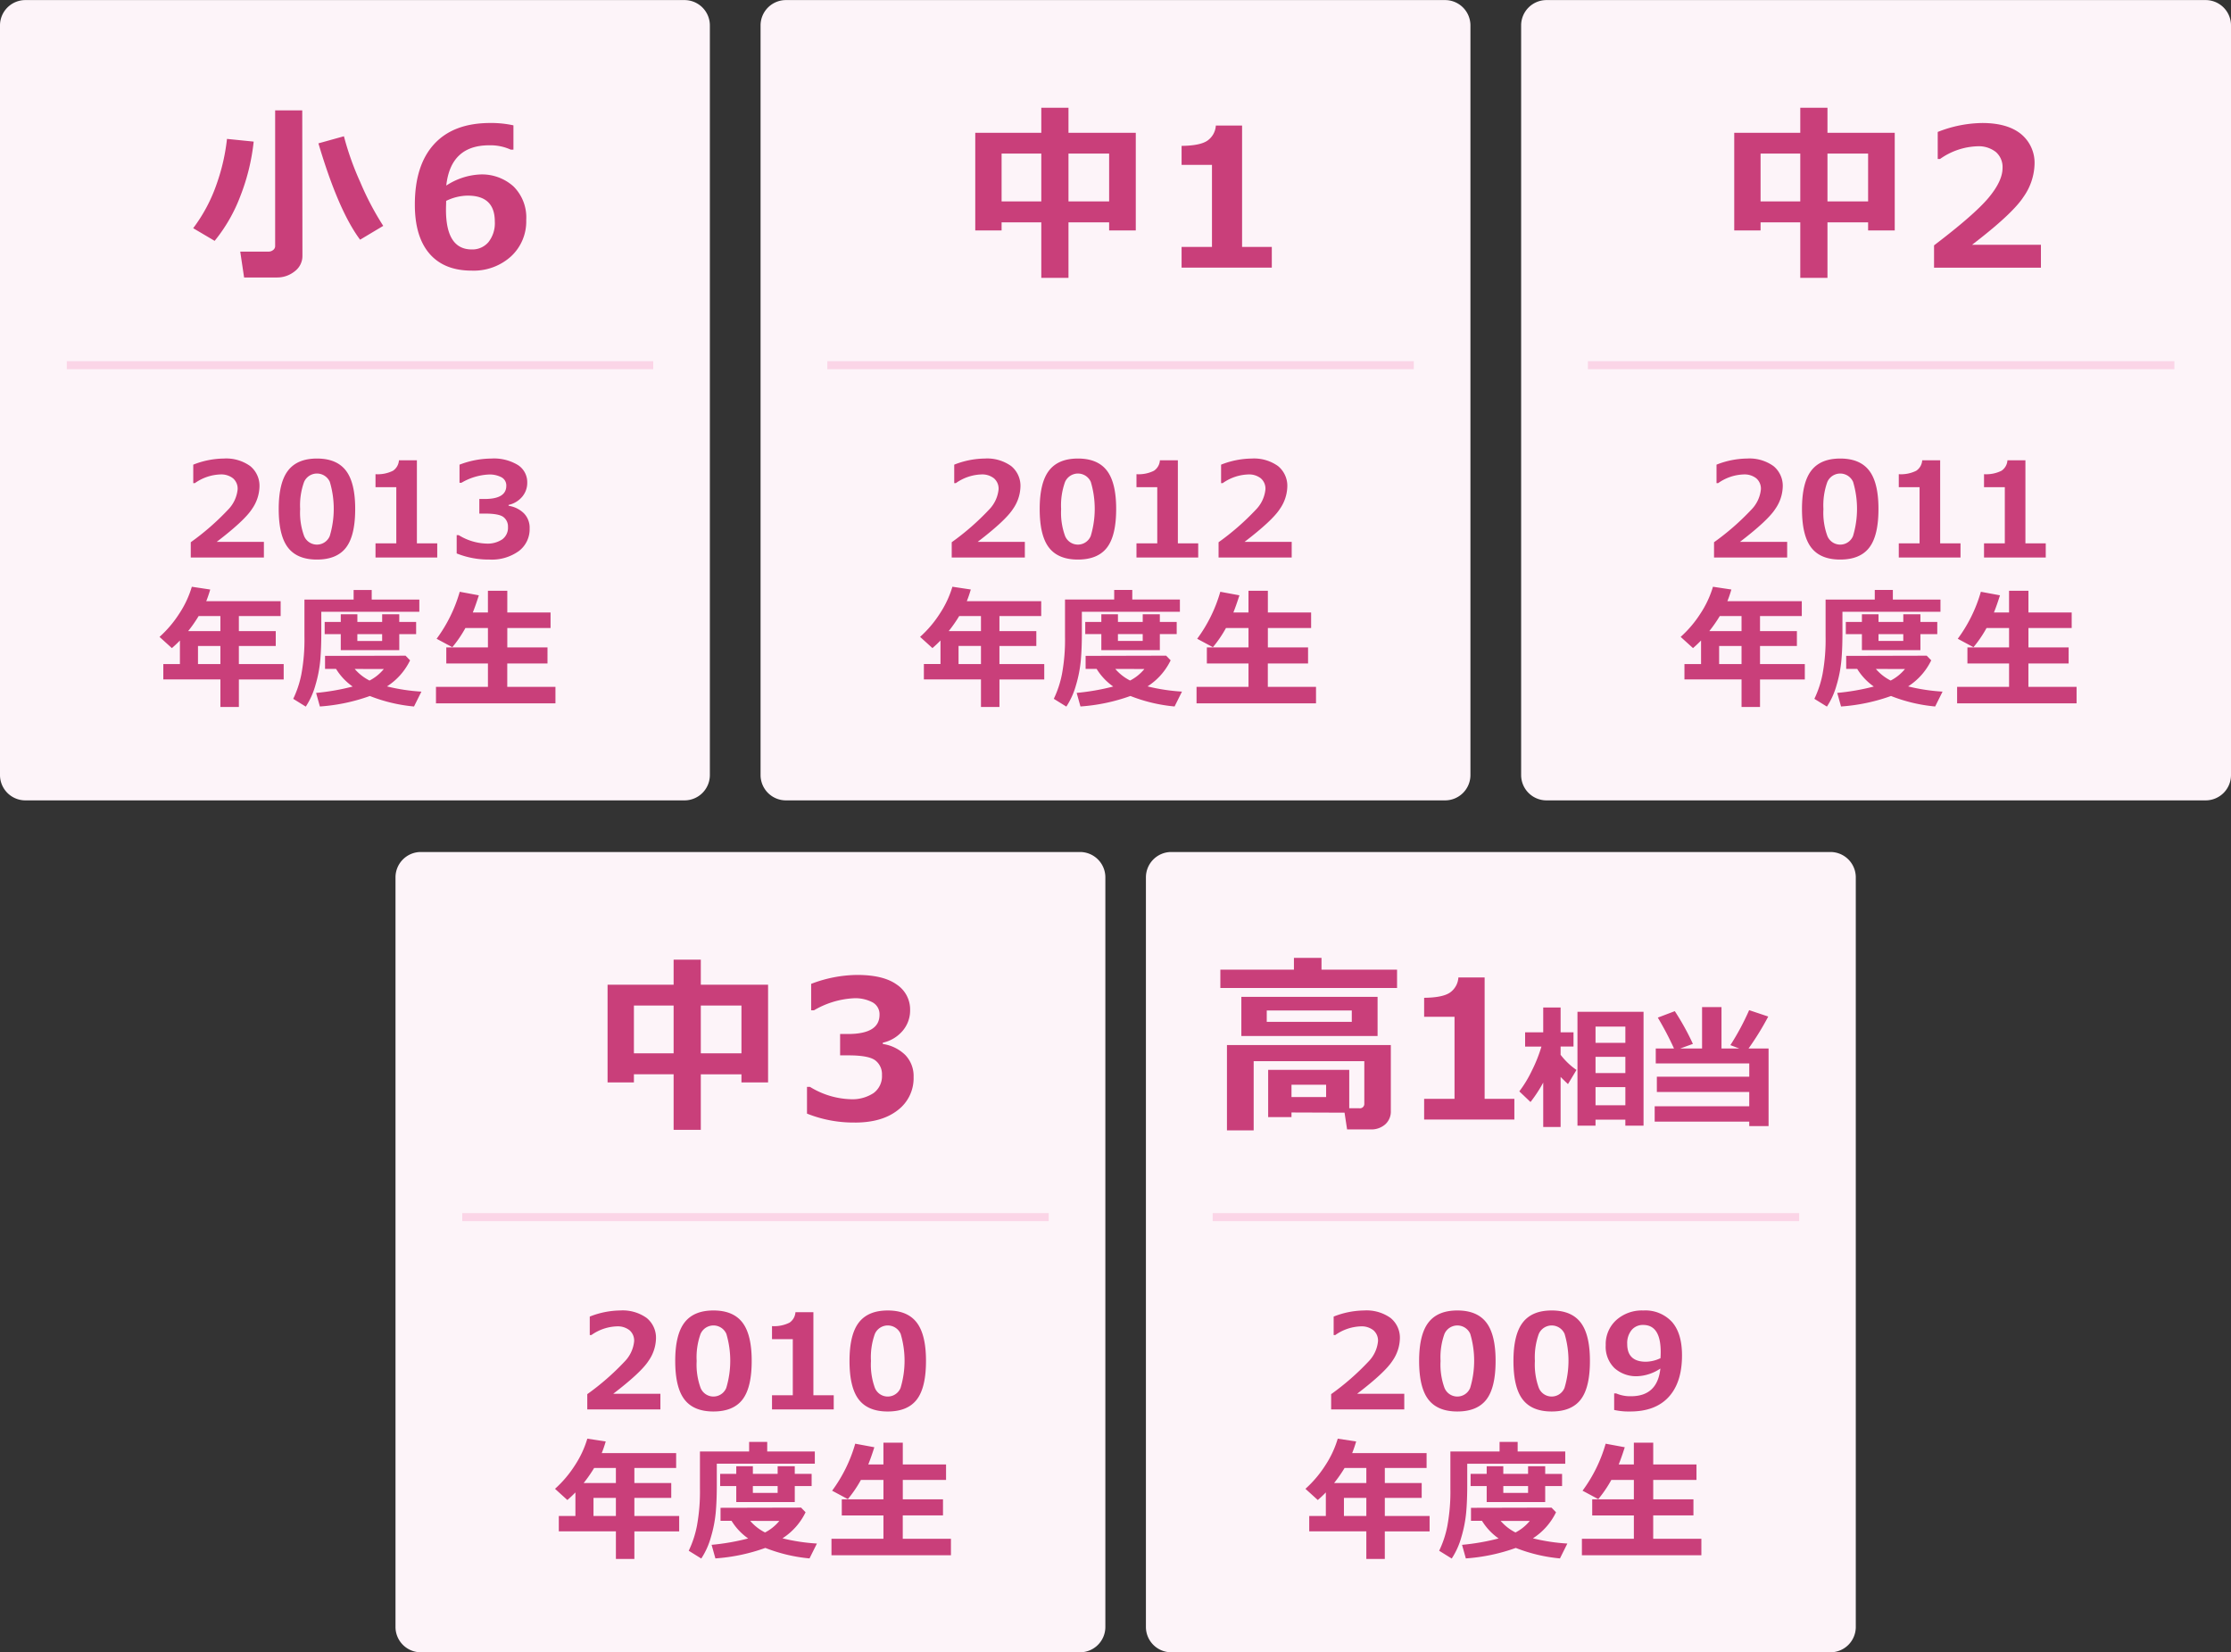 <?xml version="1.0" encoding="UTF-8"?> <svg xmlns="http://www.w3.org/2000/svg" id="年齢表" width="660" height="488.766" viewBox="0 0 440 325.844"><rect x="0" y="0" width="440" height="325.844" fill="#333333" stroke="none"/><defs><style> .cls-1 { fill: #fdf4f9; } .cls-1, .cls-2, .cls-3 { fill-rule: evenodd; } .cls-2 { fill: #c93f7a; } .cls-3 { fill: #f58cbb; opacity: 0.3; } </style></defs><g id="グループ_2" data-name="グループ 2"><path id="長方形_2449" data-name="長方形 2449" class="cls-1" d="M160,641.547H290a5,5,0,0,1,5,5V794.365a5,5,0,0,1-5,5H160a5,5,0,0,1-5-5V646.547A5,5,0,0,1,160,641.547Z" transform="translate(-155 -641.531)"></path><path id="_2013_年度生" data-name="2013 年度生" class="cls-2" d="M207.036,748.383h-9.293q5.447-4.164,6.938-6.455a8.043,8.043,0,0,0,1.492-4.348,5.024,5.024,0,0,0-1.835-4.145,8.135,8.135,0,0,0-5.224-1.479,16.787,16.787,0,0,0-6,1.206v3.643h0.318a9.216,9.216,0,0,1,5.027-1.714,3.745,3.745,0,0,1,2.5.768,2.681,2.681,0,0,1,.907,2.165,6.653,6.653,0,0,1-1.885,4.012,49.58,49.58,0,0,1-7.357,6.423v3.009h14.422v-3.085Zm16.2,1.136q1.815-2.353,1.815-7.623,0-5.179-1.828-7.56t-5.713-2.38q-3.885,0-5.713,2.386t-1.828,7.567q0,5.231,1.822,7.6t5.719,2.367Q221.423,751.874,223.238,749.519Zm-3.181-12.942a18.628,18.628,0,0,1-.019,10.651,2.734,2.734,0,0,1-5.052.025,13.335,13.335,0,0,1-.788-5.332,13.615,13.615,0,0,1,.769-5.338A2.777,2.777,0,0,1,220.057,736.577Zm21.176,12.1h-4.011V732.3H233.68a2.676,2.676,0,0,1-1.175,2.063,6.786,6.786,0,0,1-3.446.679v2.565h4.1v11.07h-4.1v2.793h12.174v-2.793Zm10.315,3.2a9.109,9.109,0,0,0,5.777-1.675,5.4,5.4,0,0,0,2.133-4.469,4.073,4.073,0,0,0-1.118-2.964,5.424,5.424,0,0,0-3.034-1.492V741.1a4.879,4.879,0,0,0,2.679-1.606,4.235,4.235,0,0,0,1-2.8,4.034,4.034,0,0,0-1.809-3.441,9.146,9.146,0,0,0-5.339-1.294,17.693,17.693,0,0,0-6.208,1.206v3.567h0.381a11.758,11.758,0,0,1,5.332-1.625,4.97,4.97,0,0,1,2.6.565,1.83,1.83,0,0,1,.914,1.657q0,2.6-4.266,2.6h-1.053v2.882h1.117q2.768,0,3.65.692a2.347,2.347,0,0,1,.882,1.961,2.829,2.829,0,0,1-1.13,2.431,5.194,5.194,0,0,1-3.136.832,11.056,11.056,0,0,1-5.446-1.663h-0.406v3.605a16.923,16.923,0,0,0,6.474,1.206h0Zm-40.6,20.612h-8.836v-3.568h7.274v-2.932h-7.274v-2.971h8.239v-2.933H195.676q0.407-1,.787-2.3l-3.63-.546a19.863,19.863,0,0,1-2.482,5.306,22.349,22.349,0,0,1-3.891,4.583l2.437,2.209q0.839-.723,1.587-1.5v4.647h-3.275v3.034h11.26v5.434h3.644V775.52h8.836v-3.034Zm-12.48-9.471v2.971h-6.36a27.491,27.491,0,0,0,2.069-2.971h4.291Zm-4.418,5.9h4.418v3.568h-4.418v-3.568Zm43.644-9.153h-9.382v-1.892h-3.567v1.892h-9.7v7.313a37.178,37.178,0,0,1-.6,7.382,20.2,20.2,0,0,1-1.612,4.881l2.475,1.536a15,15,0,0,0,1.892-4.195,25.3,25.3,0,0,0,.952-4.812q0.216-2.316.216-5.427v-4.266H237.7v-2.412Zm-3.948,6.817h3.326v-2.4h-3.326v-1.511H230.37v1.511h-4.888v-1.511h-3.275v1.511h-3.174v2.4h3.174v3.162h11.54v-3.162Zm-3.377,0v1.346h-4.888v-1.346h4.888Zm4.621,4.253-15.882.038v2.565h2.171a11.707,11.707,0,0,0,3.275,3.478,44.977,44.977,0,0,1-7.211,1.257l0.749,2.679a36.5,36.5,0,0,0,9.852-2.069,31.641,31.641,0,0,0,8.709,2.069l1.46-2.933a37.591,37.591,0,0,1-6.792-1.028,12.616,12.616,0,0,0,4.558-5.142Zm-10.029,2.616,5.738,0.012a8.95,8.95,0,0,1-2.818,2.273,9.514,9.514,0,0,1-2.92-2.285h0Zm39.584,3.529h-9.5v-4.608h7.935V769.2H255.05v-3.822h8.531v-3.059H255.05v-4.291h-3.821v4.291h-2.984q0.534-1.32,1.194-3.39l-3.771-.7a28.93,28.93,0,0,1-4.557,9.268l3.1,1.663a23.935,23.935,0,0,0,2.577-3.784h4.444V769.2h-8.214v3.174h8.214v4.608H240.984v3.25h23.562v-3.25Z" transform="translate(-155 -641.531)"></path><path id="小6" class="cls-2" d="M214.61,663.3h-5.344v26.756a0.958,0.958,0,0,1-.4.779,1.415,1.415,0,0,1-.9.315h-5.585l0.761,5.1h6.42a5.5,5.5,0,0,0,3.572-1.225,3.767,3.767,0,0,0,1.512-3.043Zm11.457,14.185a56.452,56.452,0,0,1-3.238-9.083L217.8,669.8q3.933,13.266,8.22,19l4.564-2.728A56.1,56.1,0,0,1,226.067,677.488Zm-26.3-8.563a39.4,39.4,0,0,1-2,8.786,31.414,31.414,0,0,1-4.666,8.822l4.23,2.5a31.647,31.647,0,0,0,5.1-8.906,41.374,41.374,0,0,0,2.6-10.669Zm51.929-3.136q-7.254,0-11.067,4.156t-3.813,11.931q0,6.327,2.885,9.676t8.322,3.349a10.947,10.947,0,0,0,7.746-2.792,9.379,9.379,0,0,0,3.015-7.208,8.612,8.612,0,0,0-2.514-6.606,9.281,9.281,0,0,0-6.615-2.356,13.276,13.276,0,0,0-6.642,2.189q0.871-7.941,8.461-7.941a9.677,9.677,0,0,1,4.249.853h0.538v-4.787a20.343,20.343,0,0,0-4.565-.464h0Zm-4.434,14.324q5.325,0,5.325,5.1a6.013,6.013,0,0,1-1.252,4.063,4.145,4.145,0,0,1-3.294,1.448q-5.083,0-5.084-7.83,0-.372.019-0.984l0.018-.761a9.929,9.929,0,0,1,4.268-1.039h0Z" transform="translate(-155 -641.531)"></path><path id="線_1" data-name="線 1" class="cls-3" d="M168.167,714.337v-1.58H283.833v1.58H168.167Z" transform="translate(-155 -641.531)"></path></g><g id="グループ_2-2" data-name="グループ 2"><path id="長方形_2449-2" data-name="長方形 2449" class="cls-1" d="M310,641.547H440a5,5,0,0,1,5,5V794.365a5,5,0,0,1-5,5H310a5,5,0,0,1-5-5V646.547A5,5,0,0,1,310,641.547Z" transform="translate(-155 -641.531)"></path><path id="_2012_年度生" data-name="2012 年度生" class="cls-2" d="M357.116,748.383h-9.293q5.445-4.164,6.938-6.455a8.041,8.041,0,0,0,1.491-4.348,5.023,5.023,0,0,0-1.834-4.145,8.137,8.137,0,0,0-5.224-1.479,16.783,16.783,0,0,0-6,1.206v3.643h0.317a9.219,9.219,0,0,1,5.028-1.714,3.742,3.742,0,0,1,2.494.768,2.681,2.681,0,0,1,.908,2.165,6.658,6.658,0,0,1-1.885,4.012,49.634,49.634,0,0,1-7.357,6.423v3.009h14.422v-3.085Zm16.2,1.136q1.815-2.353,1.815-7.623,0-5.179-1.828-7.56t-5.713-2.38q-3.884,0-5.712,2.386t-1.829,7.567q0,5.231,1.822,7.6t5.719,2.367Q371.5,751.874,373.317,749.519Zm-3.18-12.942a18.628,18.628,0,0,1-.019,10.651,2.735,2.735,0,0,1-5.053.025,13.338,13.338,0,0,1-.787-5.332,13.637,13.637,0,0,1,.768-5.338A2.778,2.778,0,0,1,370.137,736.577Zm21.176,12.1H387.3V732.3h-3.542a2.675,2.675,0,0,1-1.174,2.063,6.793,6.793,0,0,1-3.447.679v2.565h4.1v11.07h-4.1v2.793h12.175v-2.793Zm18.434-.292h-9.293q5.446-4.164,6.938-6.455a8.041,8.041,0,0,0,1.491-4.348,5.023,5.023,0,0,0-1.834-4.145,8.135,8.135,0,0,0-5.224-1.479,16.783,16.783,0,0,0-6,1.206v3.643h0.317a9.219,9.219,0,0,1,5.028-1.714,3.742,3.742,0,0,1,2.494.768,2.681,2.681,0,0,1,.908,2.165,6.653,6.653,0,0,1-1.885,4.012,49.634,49.634,0,0,1-7.357,6.423v3.009h14.422v-3.085Zm-48.8,24.1h-8.836v-3.568h7.274v-2.932h-7.274v-2.971h8.239v-2.933H345.676q0.406-1,.787-2.3l-3.63-.546a19.863,19.863,0,0,1-2.482,5.306,22.349,22.349,0,0,1-3.891,4.583l2.437,2.209q0.839-.723,1.587-1.5v4.647h-3.275v3.034h11.26v5.434h3.644V775.52h8.836v-3.034Zm-12.48-9.471v2.971h-6.36a27.491,27.491,0,0,0,2.069-2.971h4.291Zm-4.418,5.9h4.418v3.568h-4.418v-3.568Zm43.644-9.153h-9.382v-1.892h-3.567v1.892h-9.7v7.313a37.178,37.178,0,0,1-.6,7.382,20.2,20.2,0,0,1-1.612,4.881l2.475,1.536a15,15,0,0,0,1.892-4.195,25.3,25.3,0,0,0,.952-4.812q0.216-2.316.216-5.427v-4.266H387.7v-2.412Zm-3.948,6.817h3.326v-2.4h-3.326v-1.511H380.37v1.511h-4.888v-1.511h-3.275v1.511h-3.174v2.4h3.174v3.162h11.54v-3.162Zm-3.377,0v1.346h-4.888v-1.346h4.888Zm4.621,4.253-15.882.038v2.565h2.171a11.707,11.707,0,0,0,3.275,3.478,44.977,44.977,0,0,1-7.211,1.257l0.749,2.679a36.5,36.5,0,0,0,9.852-2.069,31.641,31.641,0,0,0,8.709,2.069l1.46-2.933a37.591,37.591,0,0,1-6.792-1.028,12.616,12.616,0,0,0,4.558-5.142Zm-10.029,2.616,5.738,0.012a8.95,8.95,0,0,1-2.818,2.273,9.514,9.514,0,0,1-2.92-2.285h0Zm39.584,3.529h-9.5v-4.608h7.935V769.2H405.05v-3.822h8.531v-3.059H405.05v-4.291h-3.821v4.291h-2.984q0.534-1.32,1.194-3.39l-3.771-.7a28.93,28.93,0,0,1-4.557,9.268l3.1,1.663a23.935,23.935,0,0,0,2.577-3.784h4.444V769.2h-8.214v3.174h8.214v4.608H390.984v3.25h23.562v-3.25Z" transform="translate(-155 -641.531)"></path><path id="中1" class="cls-2" d="M373.744,686.979H379v-19.26H365.728v-4.936h-5.362v4.936H347.341v19.26h5.195v-1.6h7.83V696.33h5.362V685.383h8.016v1.6Zm-8.016-15.16h8.016v9.426h-8.016v-9.426Zm-13.192,0h7.83v9.426h-7.83v-9.426Zm53.292,18.407h-5.864V666.29h-5.176a3.912,3.912,0,0,1-1.717,3.015q-1.475.957-5.037,0.993v3.748h5.993v16.18h-5.993v4.082h17.794v-4.082Z" transform="translate(-155 -641.531)"></path><path id="線_1-2" data-name="線 1" class="cls-3" d="M318.166,714.337v-1.58H433.833v1.58H318.166Z" transform="translate(-155 -641.531)"></path></g><g id="グループ_2-3" data-name="グループ 2"><path id="長方形_2449-3" data-name="長方形 2449" class="cls-1" d="M460,641.547H590a5,5,0,0,1,5,5V794.365a5,5,0,0,1-5,5H460a5,5,0,0,1-5-5V646.547A5,5,0,0,1,460,641.547Z" transform="translate(-155 -641.531)"></path><path id="_2011_年度生" data-name="2011 年度生" class="cls-2" d="M507.456,748.383h-9.293q5.446-4.164,6.938-6.455a8.043,8.043,0,0,0,1.492-4.348,5.024,5.024,0,0,0-1.835-4.145,8.135,8.135,0,0,0-5.224-1.479,16.787,16.787,0,0,0-6,1.206v3.643h0.318a9.216,9.216,0,0,1,5.027-1.714,3.745,3.745,0,0,1,2.5.768,2.681,2.681,0,0,1,.907,2.165,6.653,6.653,0,0,1-1.885,4.012,49.58,49.58,0,0,1-7.357,6.423v3.009h14.422v-3.085Zm16.2,1.136q1.817-2.353,1.816-7.623,0-5.179-1.828-7.56t-5.713-2.38q-3.885,0-5.713,2.386t-1.828,7.567q0,5.231,1.822,7.6t5.719,2.367Q521.843,751.874,523.657,749.519Zm-3.18-12.942a18.628,18.628,0,0,1-.019,10.651,2.734,2.734,0,0,1-5.053.025,13.356,13.356,0,0,1-.787-5.332,13.637,13.637,0,0,1,.768-5.338A2.778,2.778,0,0,1,520.477,736.577Zm21.176,12.1h-4.011V732.3H534.1a2.676,2.676,0,0,1-1.175,2.063,6.788,6.788,0,0,1-3.446.679v2.565h4.1v11.07h-4.1v2.793h12.174v-2.793Zm16.813,0h-4.011V732.3h-3.542a2.676,2.676,0,0,1-1.175,2.063,6.786,6.786,0,0,1-3.446.679v2.565h4.1v11.07h-4.1v2.793h12.174v-2.793Zm-47.517,23.811h-8.836v-3.568h7.274v-2.932h-7.274v-2.971h8.239v-2.933H495.676q0.406-1,.787-2.3l-3.63-.546a19.863,19.863,0,0,1-2.482,5.306,22.349,22.349,0,0,1-3.891,4.583l2.437,2.209q0.839-.723,1.587-1.5v4.647h-3.275v3.034h11.26v5.434h3.644V775.52h8.836v-3.034Zm-12.48-9.471v2.971h-6.36a27.491,27.491,0,0,0,2.069-2.971h4.291Zm-4.418,5.9h4.418v3.568h-4.418v-3.568Zm43.644-9.153h-9.382v-1.892h-3.567v1.892h-9.7v7.313a37.178,37.178,0,0,1-.6,7.382,20.2,20.2,0,0,1-1.612,4.881l2.475,1.536a15,15,0,0,0,1.892-4.195,25.3,25.3,0,0,0,.952-4.812q0.216-2.316.216-5.427v-4.266H537.7v-2.412Zm-3.948,6.817h3.326v-2.4h-3.326v-1.511H530.37v1.511h-4.888v-1.511h-3.275v1.511h-3.174v2.4h3.174v3.162h11.54v-3.162Zm-3.377,0v1.346h-4.888v-1.346h4.888Zm4.621,4.253-15.882.038v2.565h2.171a11.707,11.707,0,0,0,3.275,3.478,44.977,44.977,0,0,1-7.211,1.257l0.749,2.679a36.5,36.5,0,0,0,9.852-2.069,31.641,31.641,0,0,0,8.709,2.069l1.46-2.933a37.591,37.591,0,0,1-6.792-1.028,12.616,12.616,0,0,0,4.558-5.142Zm-10.029,2.616,5.738,0.012a8.95,8.95,0,0,1-2.818,2.273,9.514,9.514,0,0,1-2.92-2.285h0Zm39.584,3.529h-9.5v-4.608h7.935V769.2H555.05v-3.822h8.531v-3.059H555.05v-4.291h-3.821v4.291h-2.984q0.534-1.32,1.194-3.39l-3.771-.7a28.93,28.93,0,0,1-4.557,9.268l3.1,1.663a23.935,23.935,0,0,0,2.577-3.784h4.444V769.2h-8.214v3.174h8.214v4.608H540.984v3.25h23.562v-3.25Z" transform="translate(-155 -641.531)"></path><path id="中2" class="cls-2" d="M523.43,686.979h5.251v-19.26H515.415v-4.936h-5.363v4.936H497.027v19.26h5.195v-1.6h7.83V696.33h5.363V685.383h8.015v1.6Zm-8.015-15.16h8.015v9.426h-8.015v-9.426Zm-13.193,0h7.83v9.426h-7.83v-9.426Zm55.292,17.98H543.932q7.961-6.086,10.14-9.435a11.743,11.743,0,0,0,2.18-6.355,7.341,7.341,0,0,0-2.681-6.058q-2.681-2.162-7.635-2.162a24.53,24.53,0,0,0-8.776,1.763v5.325h0.463a13.469,13.469,0,0,1,7.348-2.5,5.465,5.465,0,0,1,3.646,1.123,3.918,3.918,0,0,1,1.327,3.163q0,2.56-2.756,5.864t-10.752,9.388v4.4h21.078V689.8Z" transform="translate(-155 -641.531)"></path><path id="線_1-3" data-name="線 1" class="cls-3" d="M468.166,714.337v-1.58H583.833v1.58H468.166Z" transform="translate(-155 -641.531)"></path></g><g id="グループ_2-4" data-name="グループ 2"><path id="長方形_2449-4" data-name="長方形 2449" class="cls-1" d="M238,809.547H368a5,5,0,0,1,5,5V962.365a5,5,0,0,1-5,5H238a5,5,0,0,1-5-5V814.547A5,5,0,0,1,238,809.547Z" transform="translate(-155 -641.531)"></path><path id="_2010_年度生" data-name="2010 年度生" class="cls-2" d="M285.235,916.383h-9.293q5.446-4.164,6.938-6.455a8.035,8.035,0,0,0,1.492-4.348,5.024,5.024,0,0,0-1.835-4.145,8.135,8.135,0,0,0-5.224-1.479,16.787,16.787,0,0,0-6,1.206v3.643h0.318a9.216,9.216,0,0,1,5.027-1.714,3.743,3.743,0,0,1,2.5.768,2.681,2.681,0,0,1,.907,2.165,6.653,6.653,0,0,1-1.885,4.012,49.58,49.58,0,0,1-7.357,6.423v3.009h14.422v-3.085Zm16.2,1.136q1.815-2.353,1.815-7.623,0-5.179-1.828-7.56t-5.713-2.38q-3.885,0-5.713,2.386t-1.828,7.567q0,5.231,1.822,7.6t5.719,2.367Q299.621,919.874,301.437,917.519Zm-3.181-12.942a18.628,18.628,0,0,1-.019,10.651,2.734,2.734,0,0,1-5.052.025,13.338,13.338,0,0,1-.787-5.332,13.618,13.618,0,0,1,.768-5.338A2.777,2.777,0,0,1,298.256,904.577Zm21.176,12.1h-4.011V900.3h-3.542a2.676,2.676,0,0,1-1.175,2.063,6.786,6.786,0,0,1-3.446.679v2.565h4.1v11.07h-4.1v2.793h12.174v-2.793Zm16.38,0.844q1.815-2.353,1.815-7.623,0-5.179-1.828-7.56t-5.713-2.38q-3.885,0-5.713,2.386t-1.828,7.567q0,5.231,1.822,7.6t5.719,2.367Q334,919.874,335.812,917.519Zm-3.181-12.942a18.6,18.6,0,0,1-.019,10.651,2.734,2.734,0,0,1-5.052.025,13.338,13.338,0,0,1-.787-5.332,13.618,13.618,0,0,1,.768-5.338A2.777,2.777,0,0,1,332.631,904.577Zm-43.682,35.909h-8.836v-3.568h7.274v-2.932h-7.274v-2.971h8.239v-2.933H273.676q0.406-1,.787-2.3l-3.63-.546a19.863,19.863,0,0,1-2.482,5.306,22.349,22.349,0,0,1-3.891,4.583l2.437,2.209q0.839-.723,1.587-1.5v4.647h-3.275v3.034h11.26v5.434h3.644V943.52h8.836v-3.034Zm-12.48-9.471v2.971h-6.36a27.491,27.491,0,0,0,2.069-2.971h4.291Zm-4.418,5.9h4.418v3.568h-4.418v-3.568Zm43.644-9.153h-9.382v-1.892h-3.567v1.892h-9.7v7.313a37.178,37.178,0,0,1-.6,7.382,20.2,20.2,0,0,1-1.612,4.881l2.475,1.536a15,15,0,0,0,1.892-4.195,25.3,25.3,0,0,0,.952-4.812q0.216-2.316.216-5.427v-4.266H315.7v-2.412Zm-3.948,6.817h3.326v-2.4h-3.326v-1.511H308.37v1.511h-4.888v-1.511h-3.275v1.511h-3.174v2.4h3.174v3.162h11.54v-3.162Zm-3.377,0v1.346h-4.888v-1.346h4.888Zm4.621,4.253-15.882.038v2.565h2.171a11.707,11.707,0,0,0,3.275,3.478,44.977,44.977,0,0,1-7.211,1.257l0.749,2.679a36.5,36.5,0,0,0,9.852-2.069,31.641,31.641,0,0,0,8.709,2.069l1.46-2.933a37.591,37.591,0,0,1-6.792-1.028,12.616,12.616,0,0,0,4.558-5.142Zm-10.029,2.616,5.738,0.012a8.95,8.95,0,0,1-2.818,2.273,9.514,9.514,0,0,1-2.92-2.285h0Zm39.584,3.529h-9.5v-4.608h7.935V937.2H333.05v-3.822h8.531v-3.059H333.05v-4.291h-3.821v4.291h-2.984q0.534-1.32,1.194-3.39l-3.771-.7a28.93,28.93,0,0,1-4.557,9.268l3.1,1.663a23.935,23.935,0,0,0,2.577-3.784h4.444V937.2h-8.214v3.174h8.214v4.608H318.984v3.25h23.562v-3.25Z" transform="translate(-155 -641.531)"></path><path id="中3" class="cls-2" d="M301.229,854.979h5.251v-19.26H293.214v-4.936h-5.363v4.936H274.826v19.26h5.195v-1.6h7.83V864.33h5.363V853.383h8.015v1.6Zm-8.015-15.16h8.015v9.426h-8.015v-9.426Zm-13.193,0h7.83v9.426h-7.83v-9.426Zm43.6,23.082q5.325,0,8.442-2.449a7.887,7.887,0,0,0,3.118-6.531,5.959,5.959,0,0,0-1.633-4.333,7.942,7.942,0,0,0-4.435-2.18v-0.259a7.127,7.127,0,0,0,3.915-2.348,6.185,6.185,0,0,0,1.466-4.091,5.891,5.891,0,0,0-2.644-5.028q-2.644-1.893-7.8-1.893a25.865,25.865,0,0,0-9.074,1.763v5.214h0.557a17.182,17.182,0,0,1,7.793-2.375,7.274,7.274,0,0,1,3.8.825,2.676,2.676,0,0,1,1.336,2.422q0,3.8-6.235,3.8h-1.54v4.211h1.633q4.046,0,5.335,1.012a3.432,3.432,0,0,1,1.289,2.866,4.136,4.136,0,0,1-1.651,3.554,7.6,7.6,0,0,1-4.583,1.215,16.159,16.159,0,0,1-7.96-2.431h-0.594v5.27a24.744,24.744,0,0,0,9.463,1.762h0Z" transform="translate(-155 -641.531)"></path><path id="線_1-4" data-name="線 1" class="cls-3" d="M246.167,882.337v-1.58H361.833v1.58H246.167Z" transform="translate(-155 -641.531)"></path></g><g id="グループ_2-5" data-name="グループ 2"><path id="長方形_2449-5" data-name="長方形 2449" class="cls-1" d="M386,809.547H516a5,5,0,0,1,5,5V962.365a5,5,0,0,1-5,5H386a5,5,0,0,1-5-5V814.547A5,5,0,0,1,386,809.547Z" transform="translate(-155 -641.531)"></path><path id="_2009_年度生" data-name="2009 年度生" class="cls-2" d="M431.947,916.383h-9.293q5.447-4.164,6.938-6.455a8.043,8.043,0,0,0,1.492-4.348,5.024,5.024,0,0,0-1.835-4.145,8.135,8.135,0,0,0-5.224-1.479,16.787,16.787,0,0,0-6,1.206v3.643h0.317a9.222,9.222,0,0,1,5.028-1.714,3.74,3.74,0,0,1,2.494.768,2.681,2.681,0,0,1,.908,2.165,6.653,6.653,0,0,1-1.885,4.012,49.58,49.58,0,0,1-7.357,6.423v3.009h14.422v-3.085Zm16.2,1.136q1.815-2.353,1.816-7.623,0-5.179-1.828-7.56t-5.713-2.38q-3.885,0-5.713,2.386t-1.828,7.567q0,5.231,1.821,7.6t5.72,2.367Q446.332,919.874,448.148,917.519Zm-3.18-12.942a18.628,18.628,0,0,1-.019,10.651,2.734,2.734,0,0,1-5.053.025,13.338,13.338,0,0,1-.787-5.332,13.637,13.637,0,0,1,.768-5.338A2.778,2.778,0,0,1,444.968,904.577Zm21.785,12.942q1.815-2.353,1.815-7.623,0-5.179-1.828-7.56t-5.713-2.38q-3.885,0-5.713,2.386t-1.828,7.567q0,5.231,1.822,7.6t5.719,2.367Q464.938,919.874,466.753,917.519Zm-3.18-12.942a18.628,18.628,0,0,1-.019,10.651,2.735,2.735,0,0,1-5.053.025,13.338,13.338,0,0,1-.787-5.332,13.637,13.637,0,0,1,.768-5.338A2.778,2.778,0,0,1,463.573,904.577Zm12.932,15.3q4.977,0,7.6-2.869t2.622-8.188q0-4.355-1.981-6.608a7.121,7.121,0,0,0-5.649-2.253,7.56,7.56,0,0,0-5.351,1.91,6.4,6.4,0,0,0-2.063,4.92,5.872,5.872,0,0,0,1.726,4.532,6.406,6.406,0,0,0,4.533,1.6,8.8,8.8,0,0,0,4.519-1.51q-0.584,5.459-5.8,5.459a7.006,7.006,0,0,1-2.919-.559h-0.394v3.263a12.851,12.851,0,0,0,3.161.3h0Zm3.1-9.813q-3.682,0-3.682-3.491a4.057,4.057,0,0,1,.87-2.761,2.876,2.876,0,0,1,2.279-1q3.453,0,3.453,5.332c0,0.144-.005.36-0.013,0.647s-0.025.487-.025,0.572a6.883,6.883,0,0,1-2.882.7h0Zm-42.654,30.425h-8.836v-3.568h7.274v-2.932h-7.274v-2.971h8.239v-2.933H421.676q0.406-1,.787-2.3l-3.63-.546a19.863,19.863,0,0,1-2.482,5.306,22.349,22.349,0,0,1-3.891,4.583l2.437,2.209q0.839-.723,1.587-1.5v4.647h-3.275v3.034h11.26v5.434h3.644V943.52h8.836v-3.034Zm-12.48-9.471v2.971h-6.36a27.491,27.491,0,0,0,2.069-2.971h4.291Zm-4.418,5.9h4.418v3.568h-4.418v-3.568Zm43.644-9.153h-9.382v-1.892h-3.567v1.892h-9.7v7.313a37.178,37.178,0,0,1-.6,7.382,20.2,20.2,0,0,1-1.612,4.881l2.475,1.536a15,15,0,0,0,1.892-4.195,25.3,25.3,0,0,0,.952-4.812q0.216-2.316.216-5.427v-4.266H463.7v-2.412Zm-3.948,6.817h3.326v-2.4h-3.326v-1.511H456.37v1.511h-4.888v-1.511h-3.275v1.511h-3.174v2.4h3.174v3.162h11.54v-3.162Zm-3.377,0v1.346h-4.888v-1.346h4.888Zm4.621,4.253-15.882.038v2.565h2.171a11.707,11.707,0,0,0,3.275,3.478,44.977,44.977,0,0,1-7.211,1.257l0.749,2.679a36.5,36.5,0,0,0,9.852-2.069,31.641,31.641,0,0,0,8.709,2.069l1.46-2.933a37.591,37.591,0,0,1-6.792-1.028,12.616,12.616,0,0,0,4.558-5.142Zm-10.029,2.616,5.738,0.012a8.95,8.95,0,0,1-2.818,2.273,9.514,9.514,0,0,1-2.92-2.285h0Zm39.584,3.529h-9.5v-4.608h7.935V937.2H481.05v-3.822h8.531v-3.059H481.05v-4.291h-3.821v4.291h-2.984q0.534-1.32,1.194-3.39l-3.771-.7a28.93,28.93,0,0,1-4.557,9.268l3.1,1.663a23.935,23.935,0,0,0,2.577-3.784h4.444V937.2h-8.214v3.174h8.214v4.608H466.984v3.25h23.562v-3.25Z" transform="translate(-155 -641.531)"></path><path id="高1相当" class="cls-2" d="M430.528,832.75h-14.9v-2.319h-5.437v2.319h-14.51v3.618h34.846V832.75Zm-3.841,5.362H399.82v7.719h26.867v-7.719Zm-21.857,4.936V840.8H421.6v2.245H404.83Zm15.846,21.208h4.638a4.158,4.158,0,0,0,2.876-.993A3.39,3.39,0,0,0,429.3,860.6V847.612H396.981v16.83h5.27V850.8h21.82v8.349a0.872,0.872,0,0,1-1.039.928H421.1v-7.57H405.108v9.314h4.6v-0.909l10.465,0.037Zm-10.966-6.383v-2.431h6.828v2.431H409.71Zm43.954,0.353H447.8V834.29h-5.176a3.912,3.912,0,0,1-1.717,3.015q-1.474.957-5.037,0.993v3.748h5.993v16.18H435.87v4.082h17.794v-4.082Zm5.692,5.549h3.429V853.9q0.61,0.624,1.454,1.416l1.676-2.792a13.758,13.758,0,0,1-3.13-2.988v-1.623h2.545V845.1h-2.545v-4.883h-3.429V845.1h-3.572v2.819h3.221a29.3,29.3,0,0,1-1.89,4.747,23.548,23.548,0,0,1-2.474,4.085l2.208,2.1a27.641,27.641,0,0,0,2.507-3.832v8.754Zm16.2-.259h3.585V841.059H466.11v22.457h3.559v-1.182h5.883v1.182Zm-5.883-16.34v-3.2h5.883v3.2h-5.883Zm0,2.767h5.883v3.2h-5.883v-3.2Zm0,5.962h5.883v3.584h-5.883v-3.584Zm30.32,7.689H503.8v-15.3h-3.949a55.425,55.425,0,0,0,3.884-6.3l-3.767-1.26a49.6,49.6,0,0,1-3.7,6.9l1.754,0.662h-3.507v-8.169h-3.832v8.169h-4.312l2.507-.909a49.93,49.93,0,0,0-3.572-6.455l-3.351,1.273a62,62,0,0,1,3.195,6.091h-3.6v2.949h18.443v2.61H481.766v3.014h18.223v2.818H481.338v3.026h18.651v0.884Z" transform="translate(-155 -641.531)"></path><path id="線_1-5" data-name="線 1" class="cls-3" d="M394.166,882.337v-1.58H509.833v1.58H394.166Z" transform="translate(-155 -641.531)"></path></g></svg> 